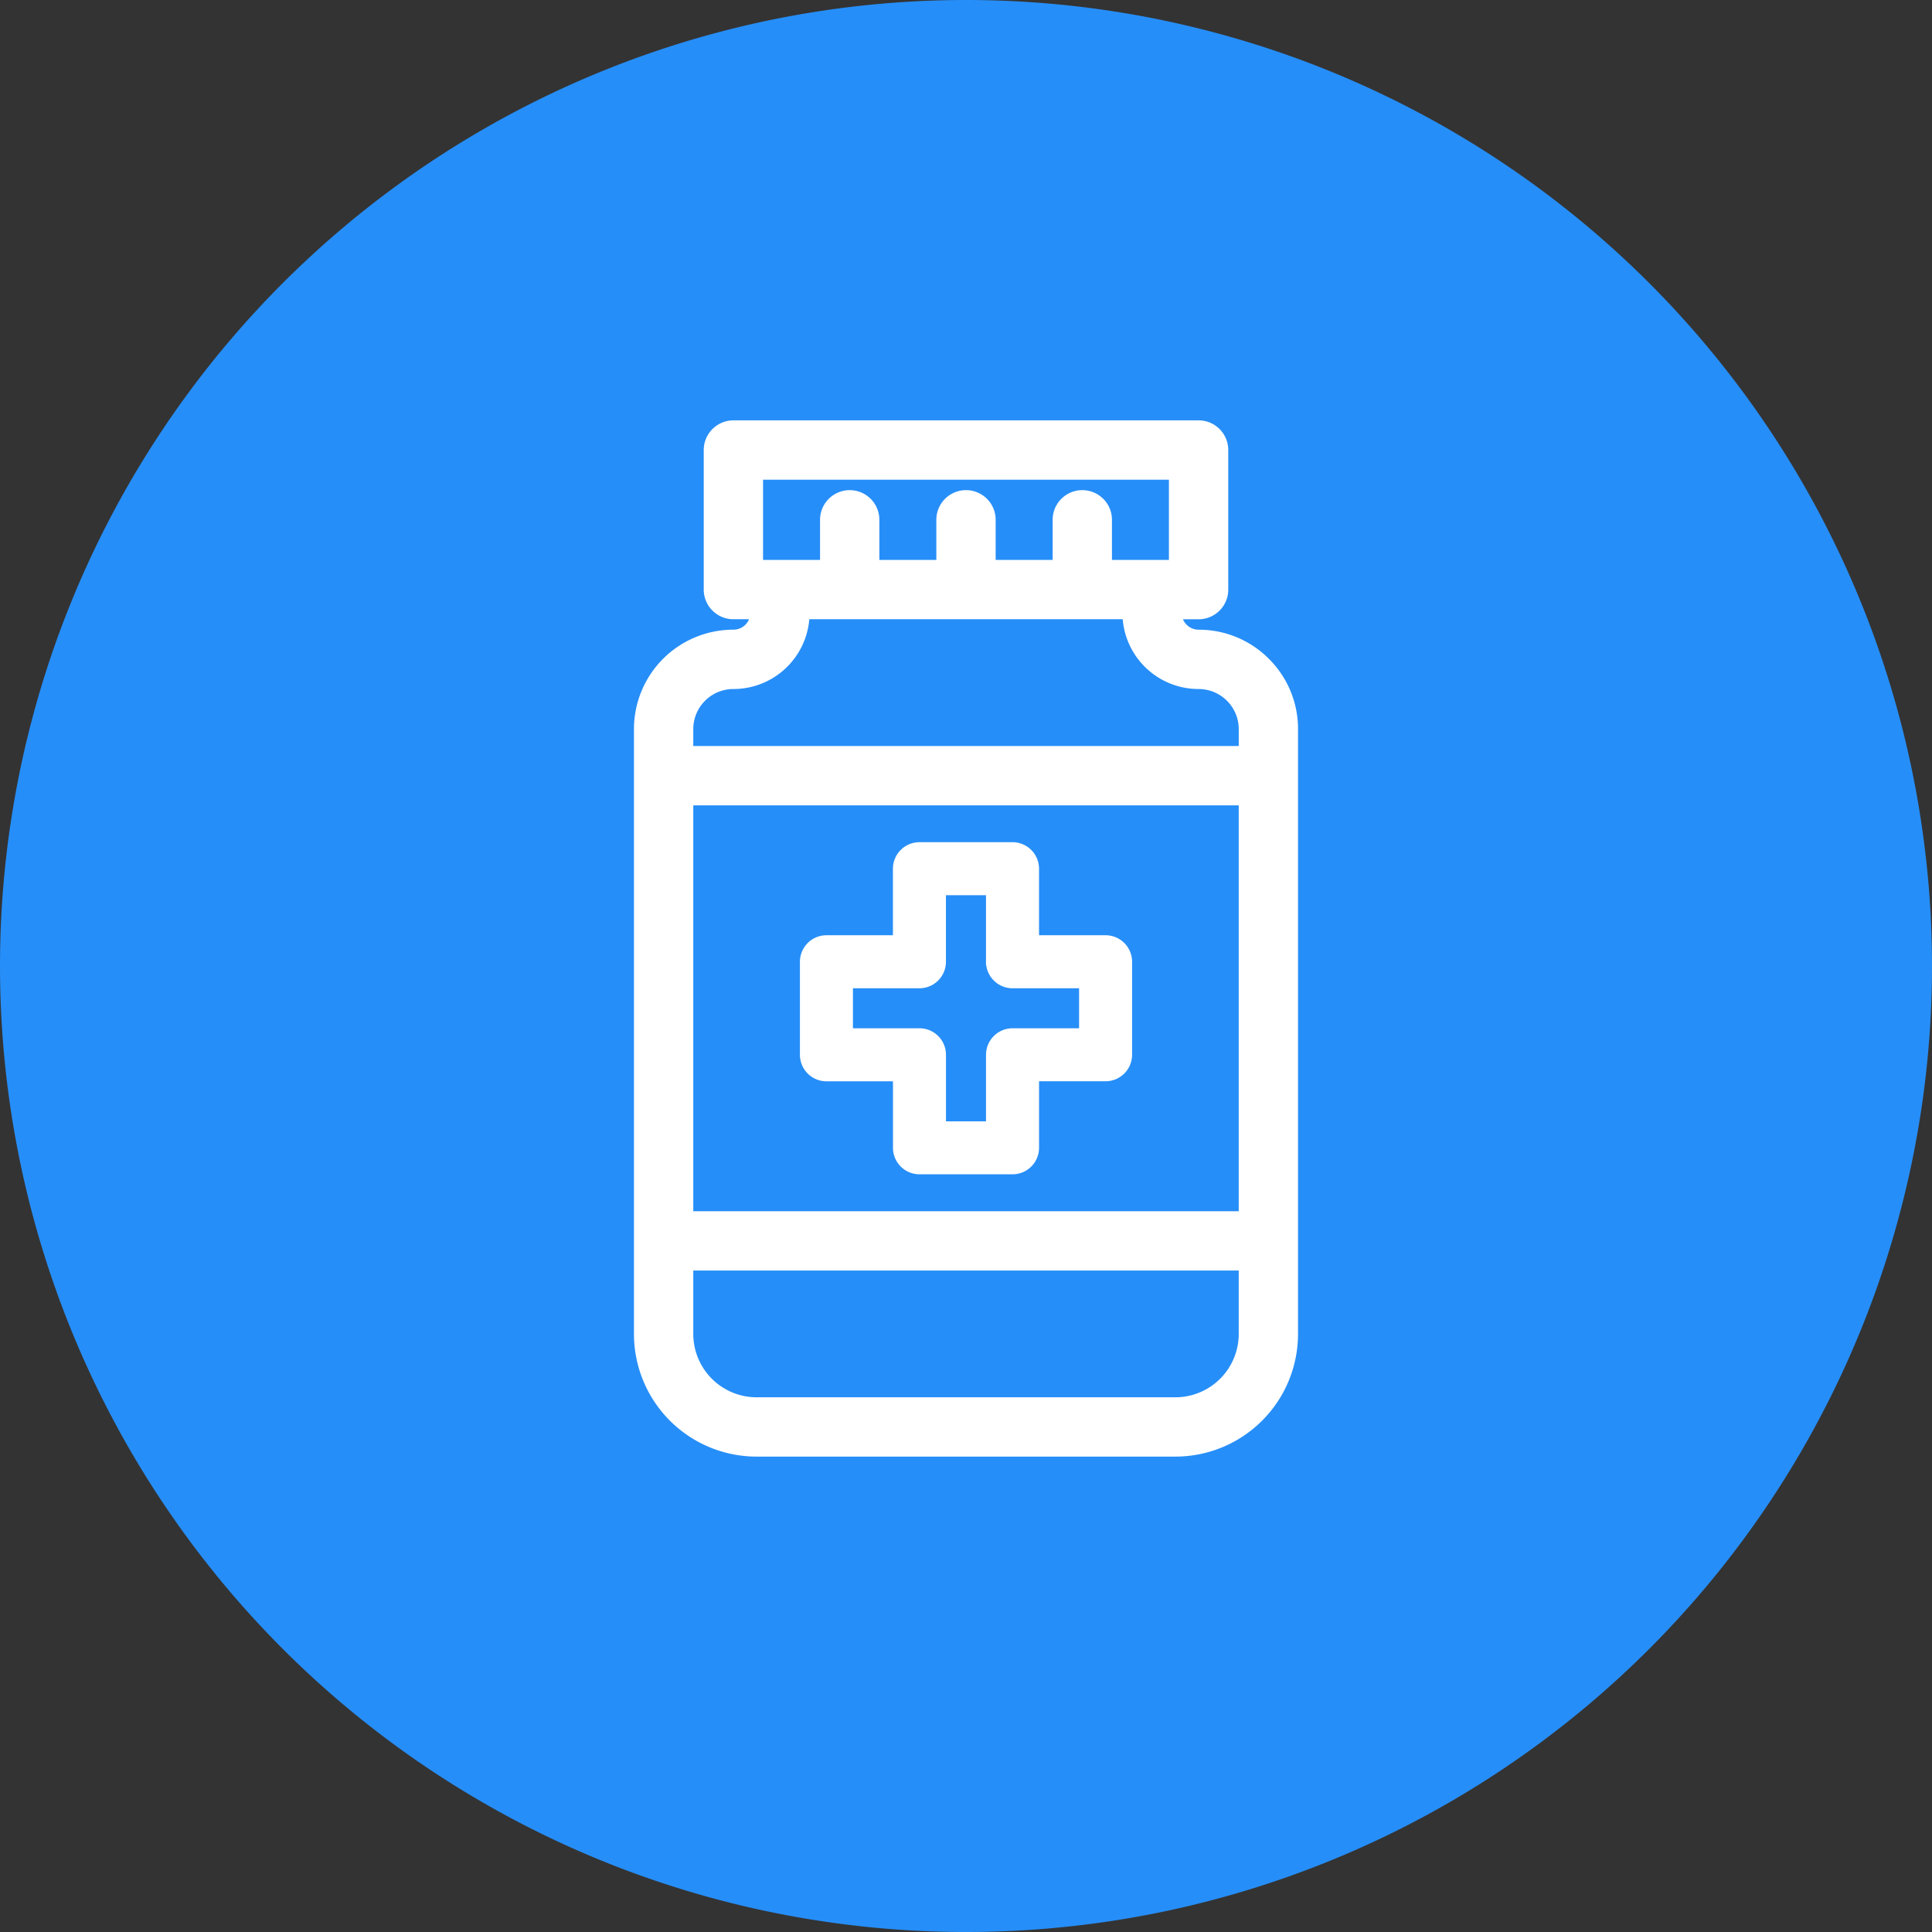 <svg xmlns="http://www.w3.org/2000/svg" xmlns:xlink="http://www.w3.org/1999/xlink" width="185.169" height="185.17" viewBox="0 0 185.169 185.17">
  <rect x="0" y="0" width="185.169" height="185.17" fill="#333333" stroke="none"/>
  <defs>
    <clipPath id="clip-path">
      <rect id="Rectángulo_71" data-name="Rectángulo 71" width="63.647" height="99.317" fill="#fff"/>
    </clipPath>
  </defs>
  <g id="Grupo_2534" data-name="Grupo 2534" transform="translate(-524 -1484)">
    <g id="circulo_beneficios_HOME_" data-name="circulo beneficios (HOME)" transform="translate(524 1484)">
      <g id="icono_trazabilidad" data-name="icono trazabilidad">
        <path id="fondo_icono" data-name="fondo icono" d="M92.585,0A92.585,92.585,0,1,1,0,92.585,92.585,92.585,0,0,1,92.585,0Z" fill="#268ef8" opacity="0.998"/>
      </g>
    </g>
    <g id="Grupo_309" data-name="Grupo 309" transform="translate(584.761 1524.289)" clip-path="url(#clip-path)">
      <path id="Trazado_352" data-name="Trazado 352" d="M60.855,22.855a9.466,9.466,0,0,0-6.738-2.791,1.632,1.632,0,0,1-1.5-1h1.5a2.842,2.842,0,0,0,2.842-2.842V2.842A2.842,2.842,0,0,0,54.118,0H9.53A2.845,2.845,0,0,0,6.688,2.842V16.218A2.842,2.842,0,0,0,9.53,19.061h1.5a1.619,1.619,0,0,1-1.5,1A9.53,9.53,0,0,0,0,29.595V87.557a11.76,11.76,0,0,0,11.759,11.76H51.887a11.76,11.76,0,0,0,11.759-11.76V29.595a9.468,9.468,0,0,0-2.791-6.739M12.372,5.685h38.9v7.692H45.812V9.53a2.842,2.842,0,1,0-5.684,0v3.846H34.666V9.53a2.842,2.842,0,1,0-5.685,0v3.846H23.519V9.53a2.842,2.842,0,1,0-5.684,0v3.846H12.372ZM57.963,87.557a6.075,6.075,0,0,1-6.075,6.075H11.76a6.075,6.075,0,0,1-6.075-6.075V81.482H57.963Zm0-11.759H5.685v-38.9H57.963Zm0-44.586H5.685V29.595a3.845,3.845,0,0,1,3.846-3.846,7.3,7.3,0,0,0,7.275-6.688H46.842a7.3,7.3,0,0,0,7.276,6.688,3.846,3.846,0,0,1,3.846,3.846Z" transform="translate(0 0)" fill="#fff"/>
      <path id="Trazado_353" data-name="Trazado 353" d="M79.187,217.727h6.377V224.1a2.541,2.541,0,0,0,2.541,2.541h8.917a2.541,2.541,0,0,0,2.541-2.541v-6.377h6.377a2.541,2.541,0,0,0,2.541-2.541V206.27a2.541,2.541,0,0,0-2.541-2.541H99.562v-6.377a2.541,2.541,0,0,0-2.541-2.541H88.1a2.544,2.544,0,0,0-2.541,2.541v6.377H79.187a2.544,2.544,0,0,0-2.541,2.541v8.917a2.541,2.541,0,0,0,2.541,2.541m2.541-8.918H88.1a2.539,2.539,0,0,0,2.54-2.54v-6.377H94.48v6.688H94.5a2.539,2.539,0,0,0,2.521,2.229H103.4v3.836H97.021a2.543,2.543,0,0,0-2.54,2.54v6.377H90.644v-6.377a2.539,2.539,0,0,0-2.54-2.54H81.728Z" transform="translate(-60.739 -154.381)" fill="#fff"/>
    </g>
  </g>
</svg>
